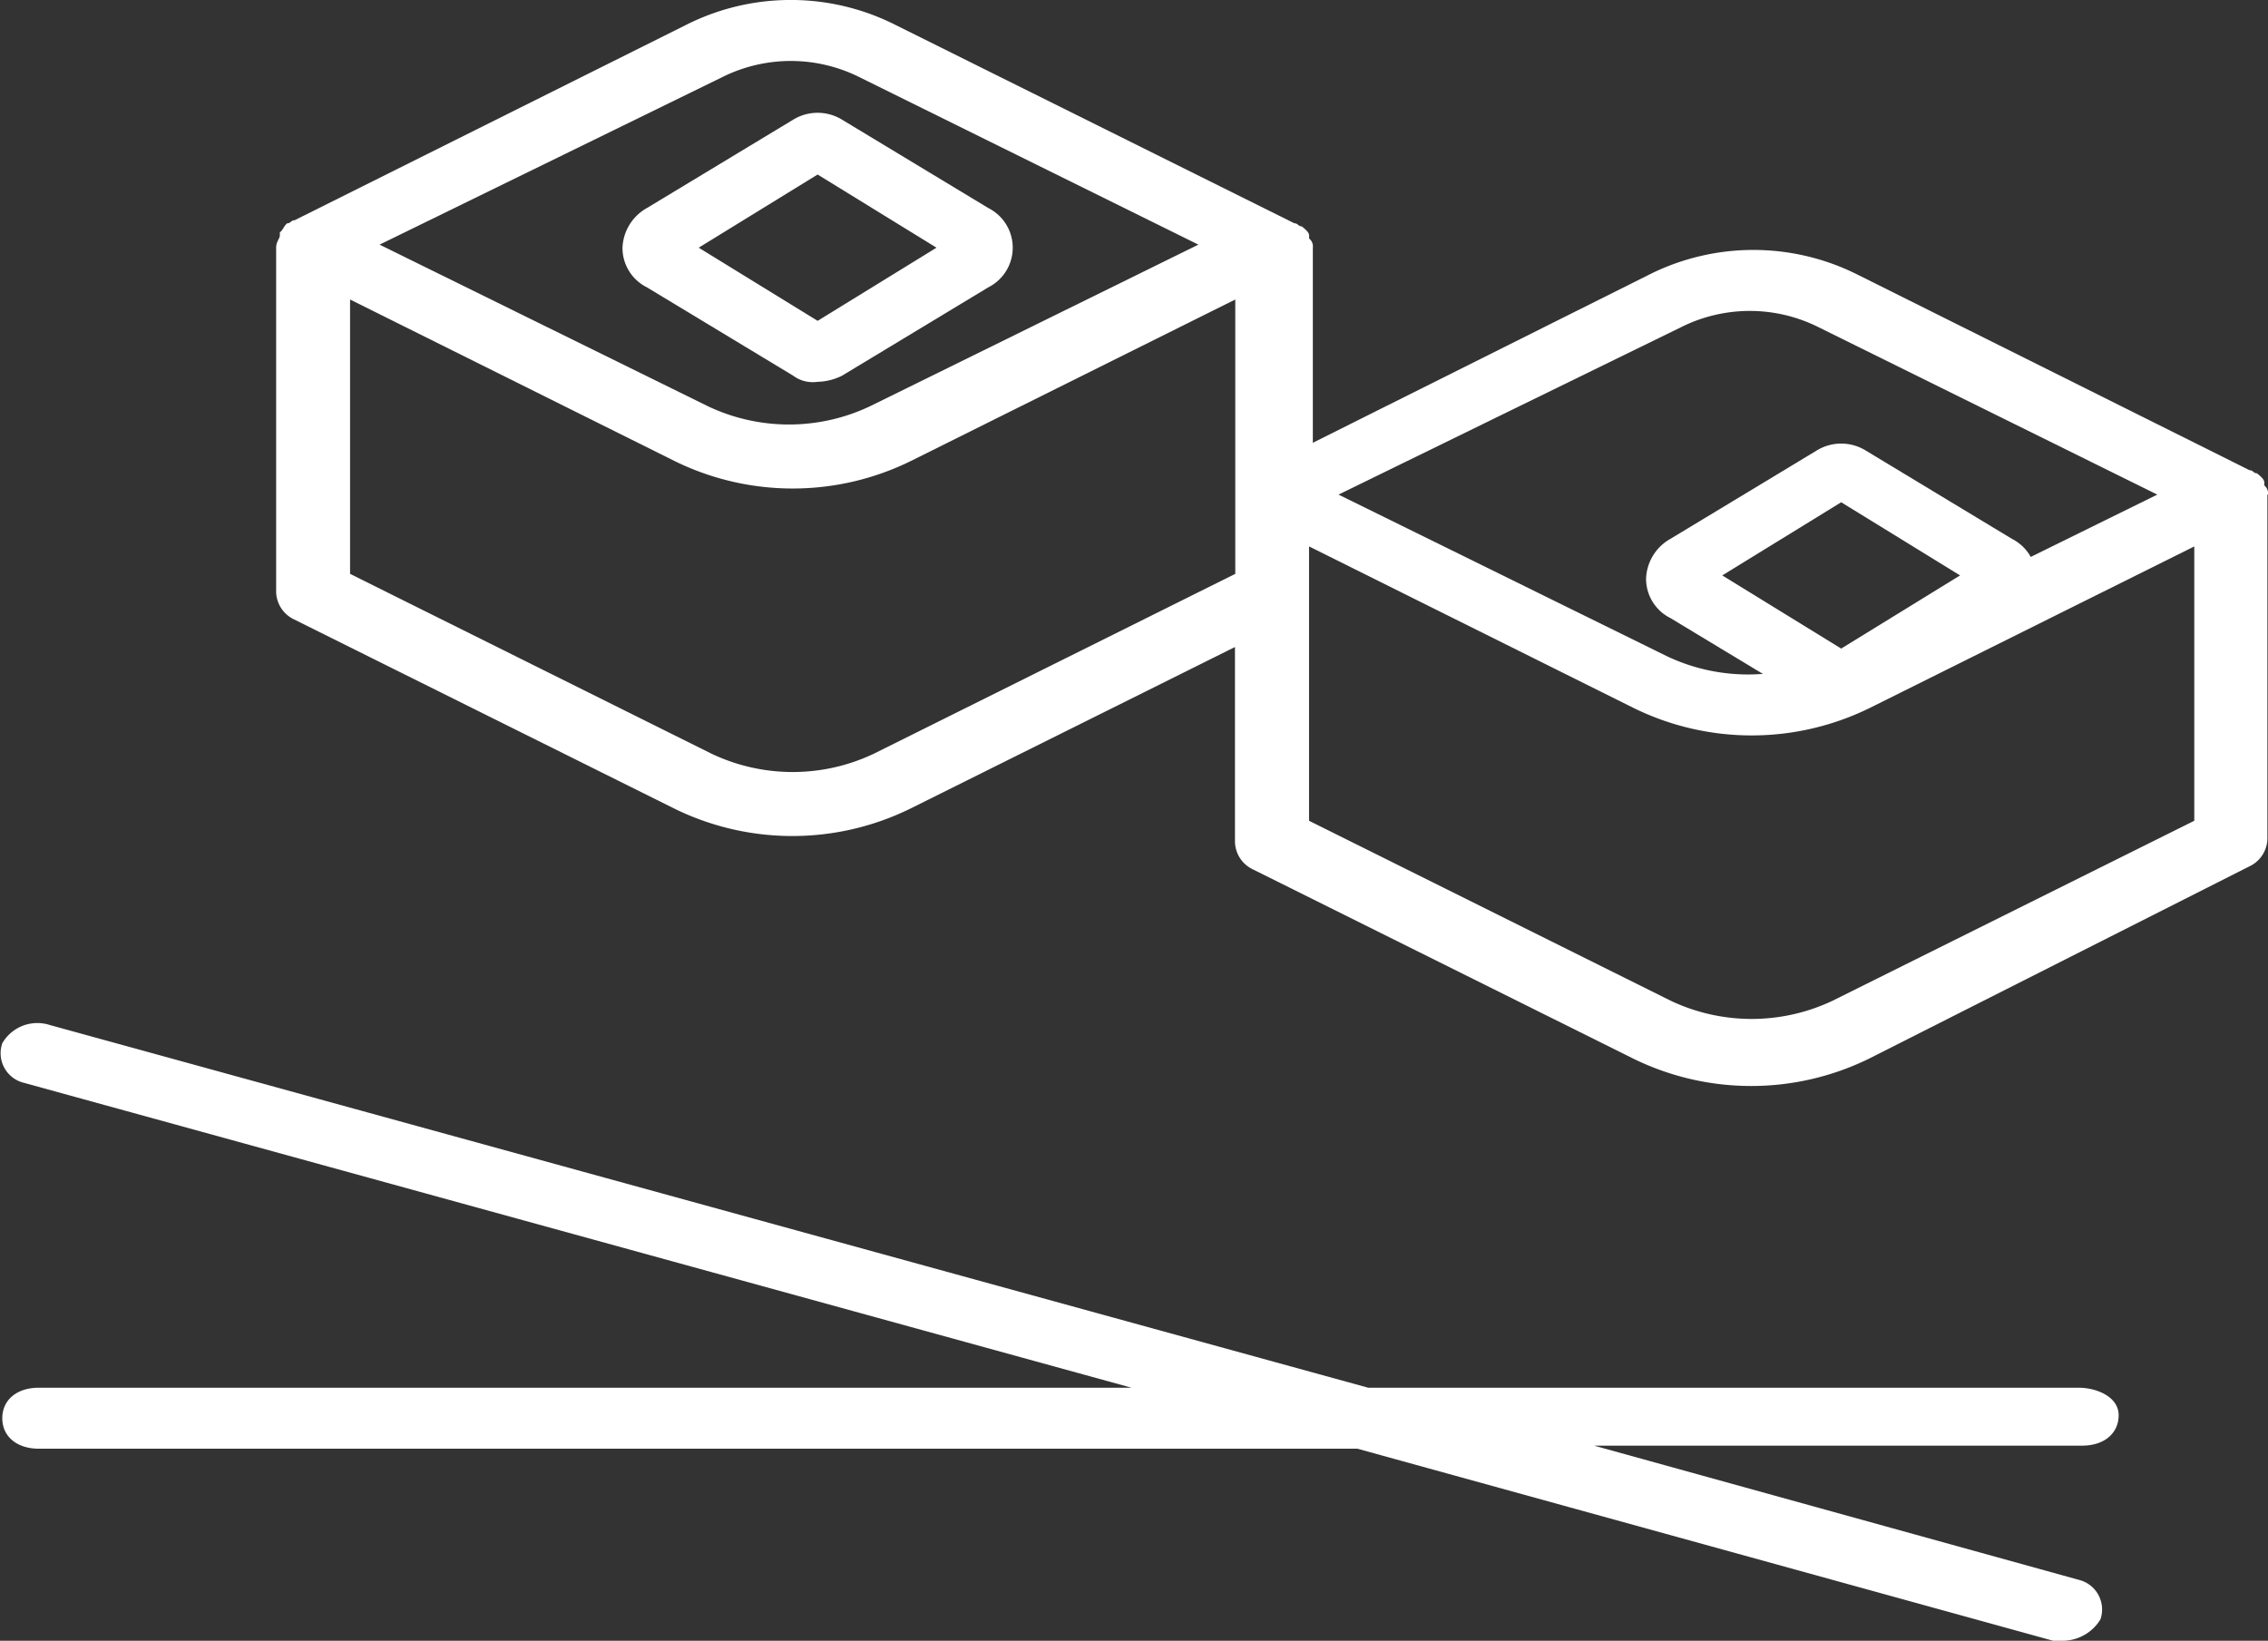 <?xml version="1.0" encoding="UTF-8"?> <svg xmlns="http://www.w3.org/2000/svg" width="74.394" height="53.823"><rect width="100%" height="100%" fill="#333333" stroke="none"/><path data-name="Path 100" d="M26.819 12.525a1.884 1.884 0 0 0 .8-.2l4.8-2.9a1.456 1.456 0 0 0 0-2.6l-4.8-2.9a1.535 1.535 0 0 0-1.6 0l-4.8 2.9a1.561 1.561 0 0 0-.8 1.3 1.441 1.441 0 0 0 .8 1.3l4.8 2.9a1.077 1.077 0 0 0 .8.2Zm0-6.8 3.9 2.4-3.9 2.4-3.9-2.4Z" fill="#fff"></path><path data-name="Path 101" d="M74.394 16.225a.329.329 0 0 0-.121-.3v-.1c0-.1-.121-.2-.242-.3-.121 0-.121-.1-.242-.1l-12.826-6.4a7.617 7.617 0 0 0-6.9 0l-11 5.5v-6.4a.329.329 0 0 0-.121-.3v-.1c0-.1-.121-.2-.242-.3-.121 0-.121-.1-.242-.1l-13.07-6.5a7.617 7.617 0 0 0-6.9 0l-12.825 6.4c-.121 0-.121.1-.242.1-.121.1-.121.2-.242.3v.1c0 .1-.121.2-.121.4v11.3a1.026 1.026 0 0 0 .6.9l12.461 6.2a8.777 8.777 0 0 0 7.743 0l10.647-5.3v6.4a1.026 1.026 0 0 0 .6.9l12.461 6.2a8.777 8.777 0 0 0 7.743 0l12.461-6.3a1.026 1.026 0 0 0 .6-.9v-11.3Zm-19.236-5.5a5.032 5.032 0 0 1 4.476 0l11.129 5.5-10.766 5.3a6.2 6.2 0 0 1-5.323 0l-10.768-5.3Zm-31.456-8.2a5.032 5.032 0 0 1 4.476 0l11.131 5.5-10.768 5.3a6.2 6.2 0 0 1-5.323 0l-10.767-5.3Zm16.817 16.3-11.856 5.9a6.2 6.2 0 0 1-5.323 0l-11.857-5.9v-9l10.647 5.3a8.777 8.777 0 0 0 7.743 0l10.646-5.3Zm31.456 8.1-11.857 5.9a6.2 6.2 0 0 1-5.323 0l-11.856-5.9v-9l10.647 5.3a8.777 8.777 0 0 0 7.743 0l10.647-5.3v9Z" fill="#fff"></path><path data-name="Path 102" d="M60.394 23.376a1.884 1.884 0 0 0 .8-.2l4.8-2.9a1.456 1.456 0 0 0 0-2.6l-4.8-2.9a1.535 1.535 0 0 0-1.6 0l-4.8 2.9a1.561 1.561 0 0 0-.8 1.3 1.441 1.441 0 0 0 .8 1.3l4.8 2.9a1.884 1.884 0 0 0 .8.2Zm0-6.9 3.9 2.4-3.9 2.4-3.9-2.4Z" fill="#fff"></path><path data-name="Path 103" d="M68.18 45.523h-23.3l-43.252-11.9a1.327 1.327 0 0 0-1.553.6 1 1 0 0 0 .717 1.3l36.323 10H1.27c-.717 0-1.195.4-1.195 1s.478 1 1.195 1h43.253l22.821 6.3h.358a1.459 1.459 0 0 0 1.195-.7 1 1 0 0 0-.717-1.3l-15.891-4.4H68.3c.717 0 1.195-.4 1.195-1s-.717-.9-1.315-.9Z" fill="#fff"></path></svg> 